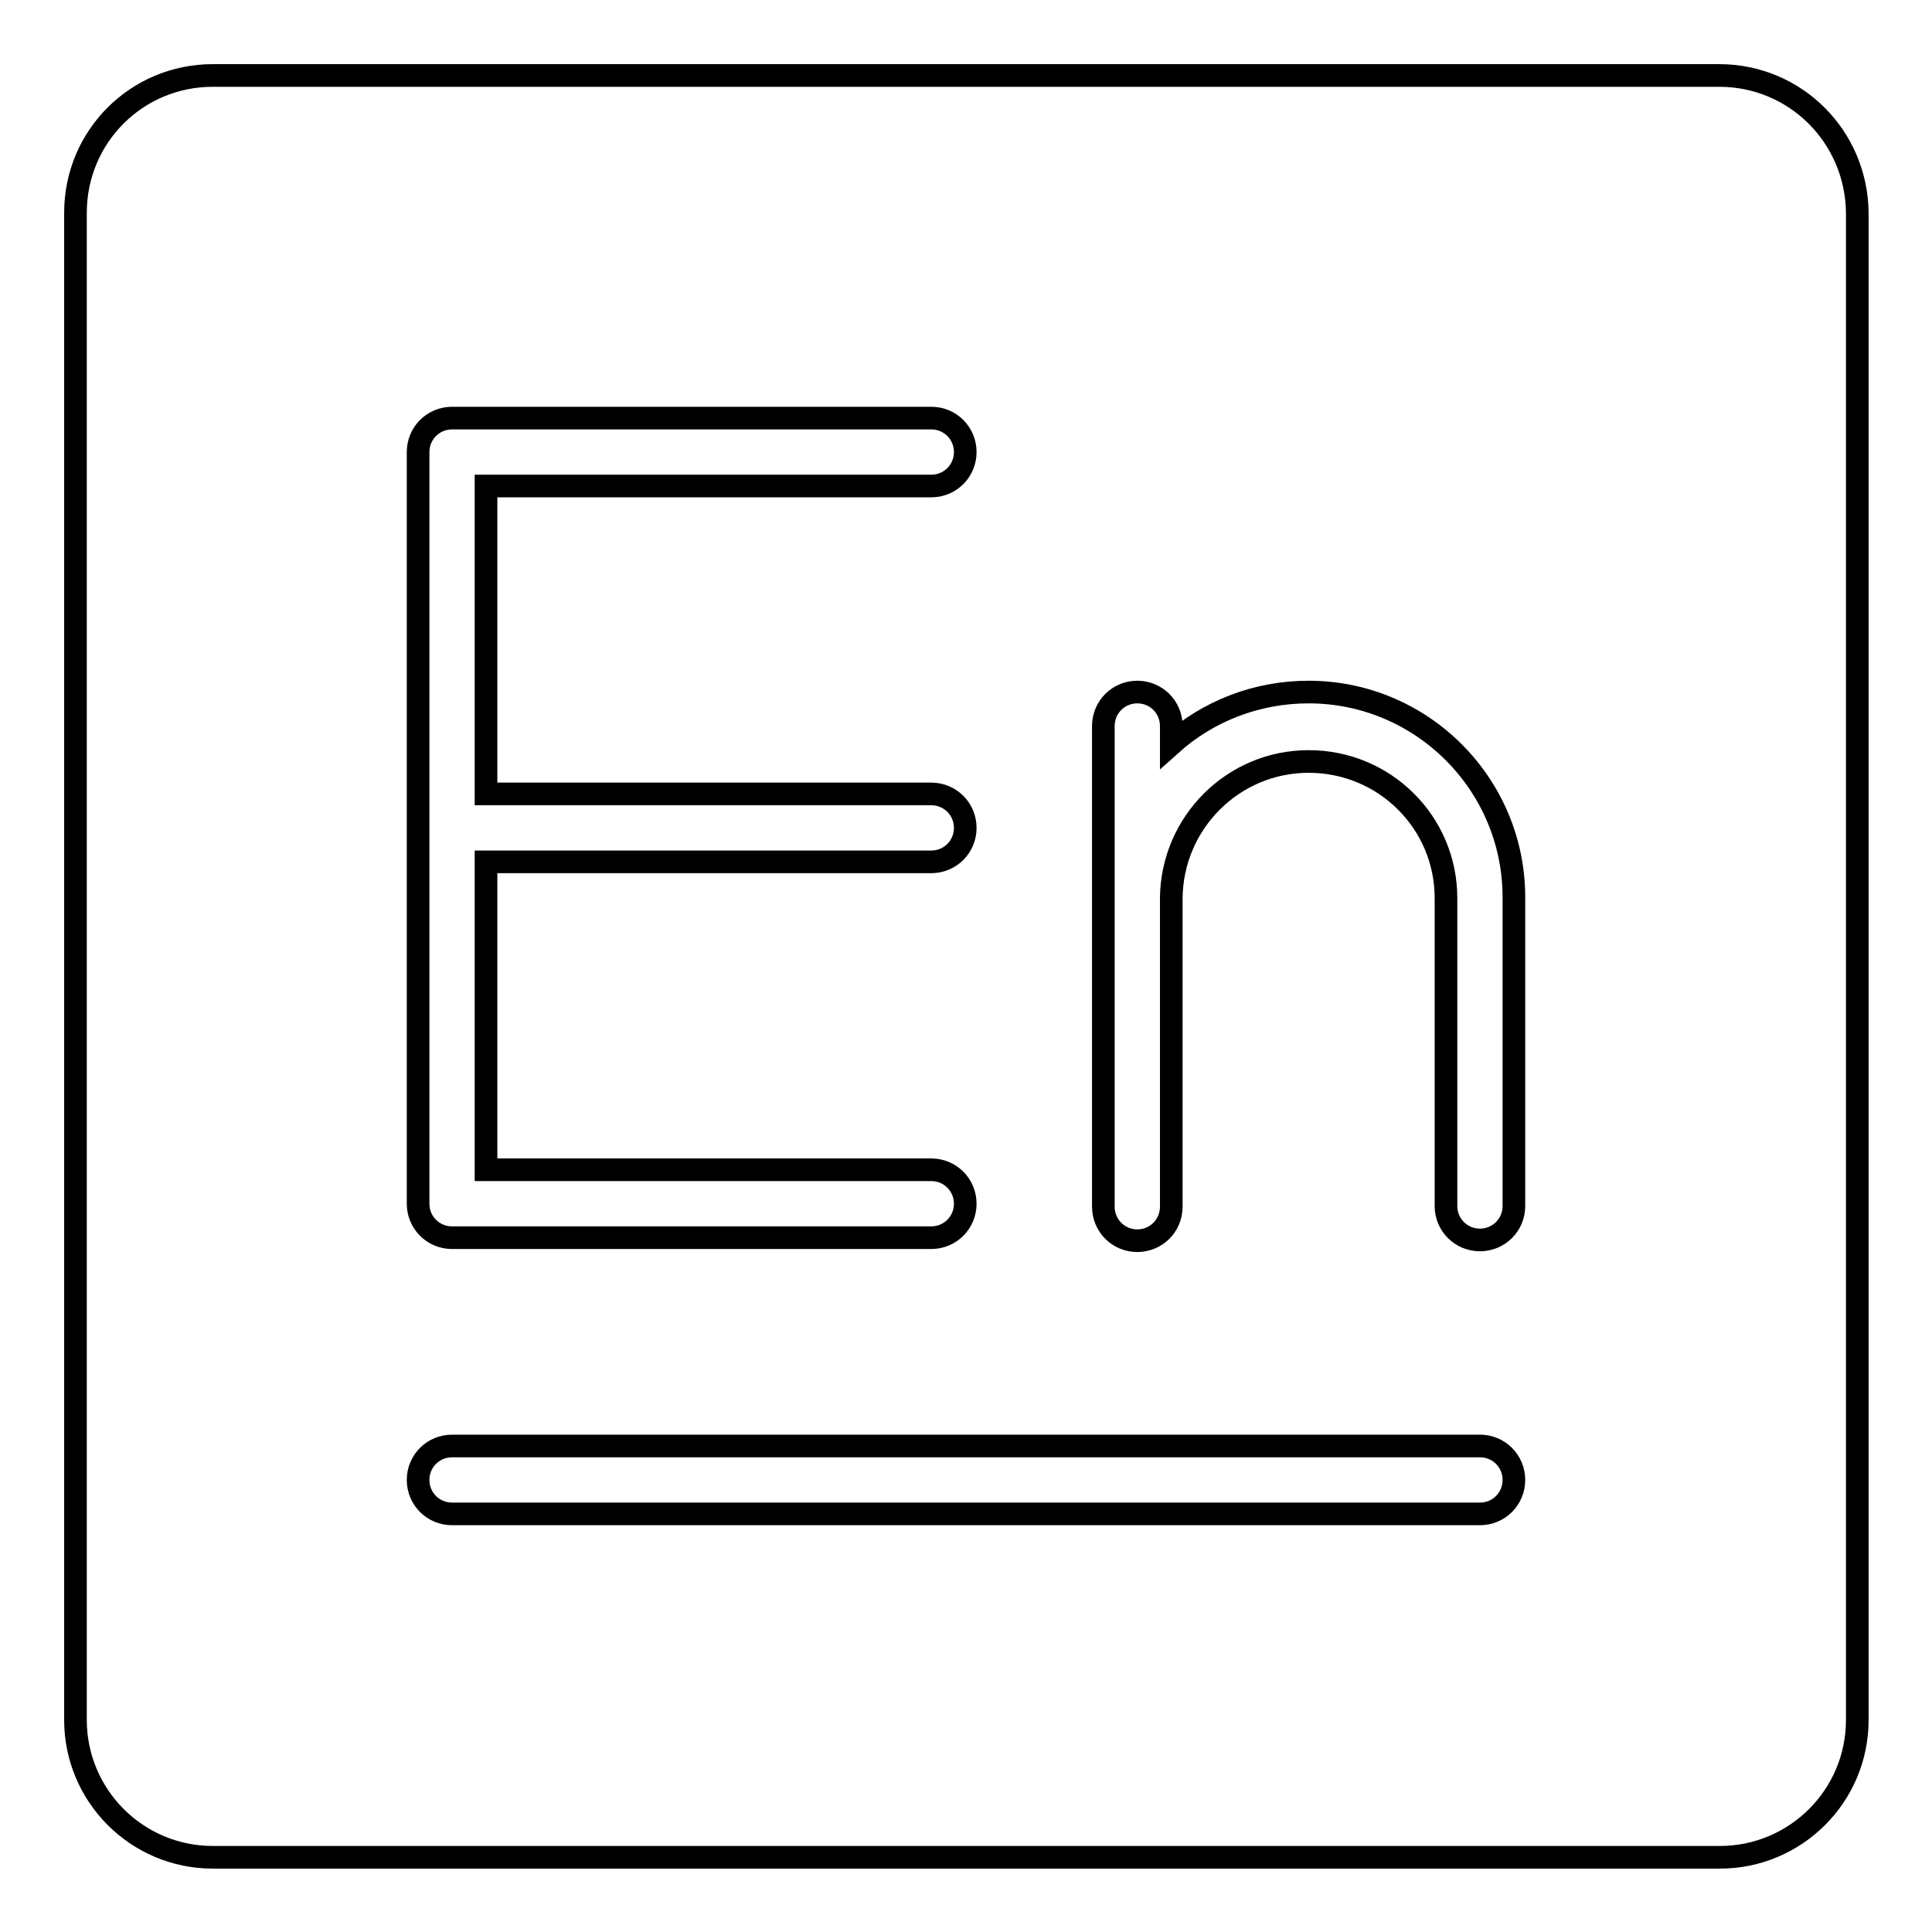 <?xml version="1.0" encoding="utf-8"?>
<!-- Svg Vector Icons : http://www.onlinewebfonts.com/icon -->
<!DOCTYPE svg PUBLIC "-//W3C//DTD SVG 1.1//EN" "http://www.w3.org/Graphics/SVG/1.1/DTD/svg11.dtd">
<svg version="1.1" xmlns="http://www.w3.org/2000/svg" xmlns:xlink="http://www.w3.org/1999/xlink" x="0px" y="0px" viewBox="0 0 256 256" enable-background="new 0 0 256 256" xml:space="preserve">
<g> <path stroke-width="3" fill-opacity="0" stroke="#000000"  d="M227.8,10H28.2C18.1,10,10,18.1,10,28.2v199.7c0,10,8.1,18.2,18.2,18.2h199.7c10,0,18.2-8.1,18.2-18.2V28.2 C246,18.1,237.9,10,227.8,10z M55.4,59.9c0-2.5,2-4.5,4.5-4.5h63.5c2.5,0,4.5,2,4.5,4.5s-2,4.5-4.5,4.5h-59v40.8h59 c2.5,0,4.5,2,4.5,4.5s-2,4.5-4.5,4.5h-59v40.8h59c2.5,0,4.5,2,4.5,4.5c0,2.5-2,4.5-4.5,4.5H59.9c-2.5,0-4.5-2-4.5-4.5V59.9z  M196.1,200.6H59.9c-2.5,0-4.5-2-4.5-4.5c0-2.5,2-4.5,4.5-4.5h136.2c2.5,0,4.5,2,4.5,4.5C200.6,198.6,198.6,200.6,196.1,200.6z  M200.6,159.8c0,2.5-2,4.5-4.5,4.5c-2.5,0-4.5-2-4.5-4.5v-40.8v0c0-10-8.1-18.1-18.2-18.1c-10,0-18.1,8.1-18.2,18.1v40.9 c0,2.5-2,4.5-4.5,4.5c-2.5,0-4.5-2-4.5-4.5V96.2c0-2.5,2-4.5,4.5-4.5c2.5,0,4.5,2,4.5,4.5v2.4c4.8-4.3,11.2-6.9,18.2-6.9 c15,0,27.2,12.2,27.2,27.2V159.8z"/></g>
</svg>